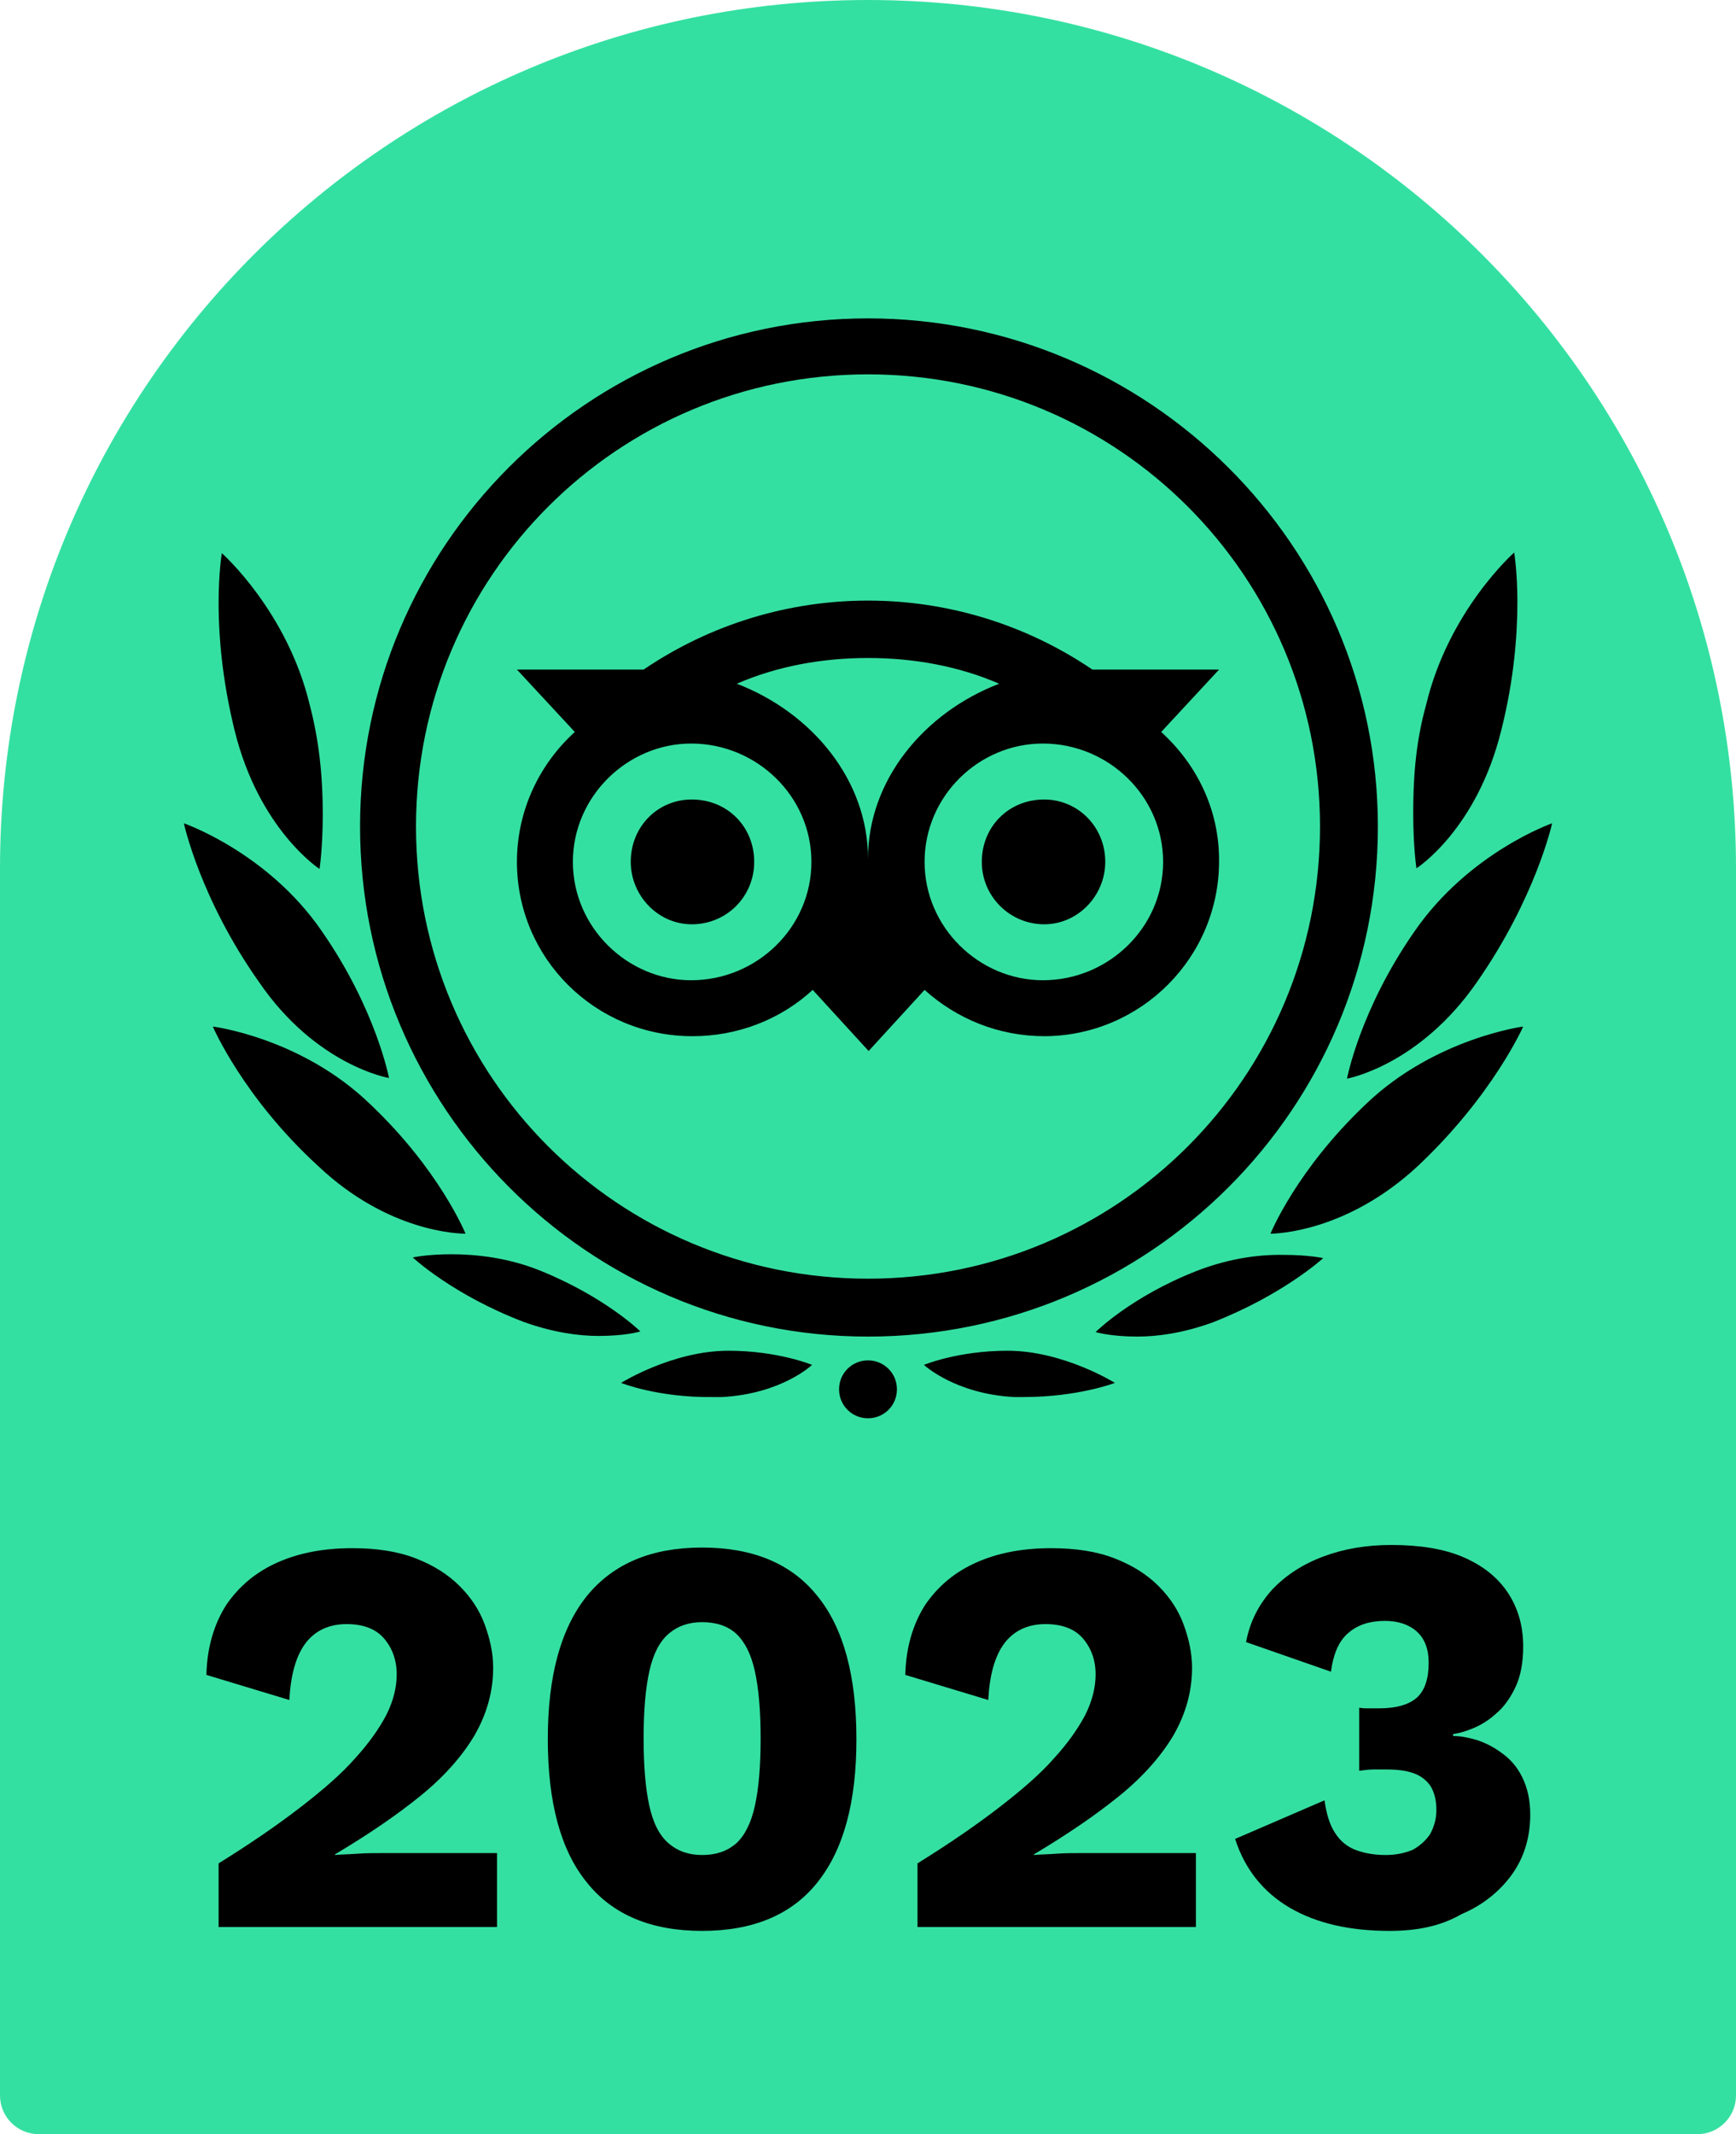 <?xml version="1.0" encoding="utf-8"?>
<!-- Generator: Adobe Illustrator 27.8.0, SVG Export Plug-In . SVG Version: 6.00 Build 0)  -->
<svg version="1.1" id="Layer_1" xmlns="http://www.w3.org/2000/svg" xmlns:xlink="http://www.w3.org/1999/xlink" x="0px" y="0px"
	 viewBox="0 0 270 331.8" style="enable-background:new 0 0 270 331.8;" xml:space="preserve">
<style type="text/css">
	.st0{fill:#34E0A1;}
</style>
<path class="st0" d="M270,135C270,60.4,209.6,0,135,0S0,60.4,0,135c0,0.1,0,0.2,0,0.3h0v190.5c0,3.3,2.7,6,6,6h258c3.3,0,6-2.7,6-6
	V135.3h0C270,135.2,270,135.1,270,135z"/>
<g>
	<path d="M34,299.3v-9.6c5-3.1,9.2-6,12.7-8.7c3.5-2.7,6.4-5.2,8.5-7.6c2.2-2.4,3.8-4.7,4.9-6.8c1.1-2.2,1.6-4.3,1.6-6.3
		c0-2.2-0.7-4.1-2-5.6s-3.3-2.2-5.8-2.2c-2.7,0-4.9,1-6.4,3c-1.5,2-2.3,5-2.5,8.8l-12.9-3.9c0.1-4.3,1.2-7.9,3.1-10.9
		c2-2.9,4.6-5.1,8-6.6c3.4-1.5,7.2-2.2,11.6-2.2c3.8,0,7.1,0.5,9.9,1.6c2.8,1.1,5,2.5,6.8,4.3c1.8,1.8,3.1,3.8,3.9,6
		c0.8,2.2,1.3,4.4,1.3,6.7c0,3.7-1,7.2-2.9,10.5c-1.9,3.2-4.7,6.4-8.4,9.4c-3.7,3-8.1,6-13.3,9.1v0.1c1-0.1,2.2-0.1,3.5-0.2
		c1.3-0.1,2.7-0.1,4.2-0.1c1.5,0,2.8,0,3.9,0h13.6v11.5H34z"/>
	<path d="M109.2,300.2c-7.9,0-13.9-2.5-17.9-7.5c-4.1-5-6.1-12.5-6.1-22.3c0-9.8,2-17.2,6.1-22.3c4.1-5,10-7.5,17.9-7.5
		s13.9,2.5,17.9,7.5c4.1,5,6.1,12.5,6.1,22.3c0,9.8-2,17.2-6.1,22.3C123.1,297.7,117.1,300.2,109.2,300.2z M109.2,288.4
		c2.2,0,3.9-0.6,5.3-1.8c1.3-1.2,2.3-3.1,2.9-5.8c0.6-2.7,0.9-6.2,0.9-10.5c0-4.3-0.3-7.8-0.9-10.5c-0.6-2.7-1.6-4.6-2.9-5.8
		c-1.3-1.2-3.1-1.8-5.3-1.8c-2.1,0-3.8,0.6-5.2,1.8s-2.4,3.1-3,5.8c-0.6,2.7-0.9,6.1-0.9,10.5c0,4.3,0.3,7.8,0.9,10.5
		c0.6,2.7,1.6,4.6,3,5.8C105.4,287.8,107.1,288.4,109.2,288.4z"/>
	<path d="M142.7,299.3v-9.6c5-3.1,9.2-6,12.7-8.7c3.5-2.7,6.4-5.2,8.5-7.6c2.2-2.4,3.8-4.7,4.9-6.8c1.1-2.2,1.6-4.3,1.6-6.3
		c0-2.2-0.7-4.1-2-5.6c-1.3-1.5-3.3-2.2-5.8-2.2c-2.7,0-4.9,1-6.4,3c-1.5,2-2.3,5-2.5,8.8l-12.9-3.9c0.1-4.3,1.2-7.9,3.1-10.9
		c2-2.9,4.6-5.1,8-6.6c3.4-1.5,7.2-2.2,11.6-2.2c3.8,0,7.1,0.5,9.9,1.6c2.8,1.1,5,2.5,6.8,4.3s3.1,3.8,3.9,6
		c0.8,2.2,1.3,4.4,1.3,6.7c0,3.7-1,7.2-2.9,10.5c-1.9,3.2-4.7,6.4-8.4,9.4c-3.7,3-8.1,6-13.3,9.1v0.1c1-0.1,2.2-0.1,3.5-0.2
		c1.3-0.1,2.7-0.1,4.2-0.1c1.5,0,2.8,0,3.9,0h13.6v11.5H142.7z"/>
	<path d="M216.1,300.2c-6.2,0-11.4-1.2-15.5-3.6c-4.1-2.4-7-6-8.5-10.7l13.9-6c0.3,2.1,0.8,3.8,1.6,5c0.8,1.3,1.9,2.2,3.2,2.7
		s2.9,0.8,4.7,0.8c1.6,0,3-0.3,4.2-0.8c1.1-0.6,2-1.4,2.7-2.4c0.6-1.1,1-2.3,1-3.8c0-1.5-0.3-2.7-0.9-3.7c-0.6-0.9-1.5-1.6-2.6-2
		c-1.1-0.4-2.5-0.6-4.2-0.6c-0.8,0-1.5,0-2.1,0c-0.6,0-1.4,0.1-2.2,0.2v-9.8c0.5,0.1,0.9,0.1,1.4,0.1c0.5,0,1,0,1.7,0
		c2.7,0,4.7-0.6,5.9-1.7c1.2-1.1,1.8-2.9,1.8-5.4c0-2.1-0.6-3.7-1.8-4.8c-1.2-1.1-2.9-1.7-5-1.7c-2.3,0-4.2,0.6-5.6,1.8
		c-1.5,1.2-2.4,3.2-2.8,6.1l-13.2-4.6c0.6-3.2,2-5.9,4.1-8.2c2.1-2.2,4.7-3.9,7.9-5.1c3.2-1.2,6.7-1.8,10.6-1.8
		c4.4,0,8.2,0.6,11.2,1.9c3,1.3,5.3,3.1,6.9,5.5c1.6,2.4,2.4,5.2,2.4,8.4c0,2.5-0.4,4.6-1.2,6.3c-0.8,1.7-1.8,3.1-3,4.1
		c-1.2,1.1-2.4,1.8-3.6,2.3c-1.2,0.5-2.3,0.8-3.1,0.9v0.3c1.1,0,2.2,0.2,3.6,0.6c1.3,0.4,2.7,1.1,3.9,2c1.3,0.9,2.4,2.1,3.2,3.7
		c0.8,1.6,1.3,3.5,1.3,5.9c0,3.6-1,6.8-2.9,9.4c-1.9,2.6-4.5,4.7-7.8,6.1C224,299.5,220.3,300.2,216.1,300.2z"/>
</g>
<path d="M212.5,171.6c10.7-10.2,24.4-12,24.4-12s-4.7,10.7-16.4,21.7c-11,10.2-21.9,10.5-22.9,10.5
	C197.6,191.8,201.6,181.9,212.5,171.6z M98.1,134c0-5.5,4.2-9.7,9.5-9.7c5.5,0,9.7,4.2,9.7,9.7c0,5.4-4.3,9.7-9.7,9.7
	C102.3,143.7,98.1,139.2,98.1,134z M80.4,134c0-8,3.5-15.2,9-20.2l-9-9.7h19.7c21.1-14.3,48.7-14.3,69.8,0h19.7l-9,9.7
	c5.5,5,9,12,9,19.9c0.1,15.1-12.1,27.3-27.1,27.4c0,0,0,0,0,0c-7.2,0-13.7-2.7-18.7-7.2l-8.7,9.5l-8.7-9.5
	c-5.1,4.7-11.8,7.2-18.7,7.2C92.6,161.1,80.4,149,80.4,134z M162.2,115.6c-10,0-18.4,8.2-18.4,18.4c0,10.2,8.5,18.4,18.4,18.4
	c10.2,0,18.7-8.2,18.7-18.4C180.9,123.8,172.4,115.6,162.2,115.6z M114.6,106.3c11.7,4.5,20.4,15,20.4,27.2
	c0-12.2,8.7-22.7,20.4-27.2c-6.2-2.7-13.2-4-20.4-4C127.8,102.3,120.8,103.6,114.6,106.3z M89.1,134c0,10.2,8.5,18.4,18.4,18.4
	c10.2,0,18.7-8.2,18.7-18.4c0-10.2-8.5-18.4-18.7-18.4C97.6,115.6,89.1,123.8,89.1,134z M199.8,195.1c3.7,0,6,0.5,6,0.5
	s-6.2,5.7-17.2,10c-4.7,1.7-8.7,2.2-11.7,2.2c-4.2,0-6.5-0.7-6.5-0.7s5.5-5.5,15.7-9.5C190.5,195.9,195.1,195,199.8,195.1z
	 M152.7,134c0-5.5,4.2-9.7,9.7-9.7c5.2,0,9.5,4.2,9.5,9.7c0,5.2-4.2,9.7-9.5,9.7C157.1,143.7,152.7,139.4,152.7,134z M220.3,135
	c0,0-0.5-3.2-0.5-8.5c0-4.5,0.2-10.5,2-16.9c3.5-14.7,13.7-23.7,13.7-23.7s0.5,3,0.5,7.7c0,5-0.5,12-2.5,19.9
	C229.7,129,220.3,135,220.3,135z M241.4,128c0,0-2.5,11.5-11.7,24.7c-9,13-20.2,15-20.2,15s2-10.7,10.5-22.9
	C228.5,132.5,241.4,128,241.4,128z M72.4,191.8c-1,0-12-0.2-22.9-10.5c-11.7-10.7-16.4-21.7-16.4-21.7s13.7,1.7,24.4,12
	C68.4,181.9,72.4,191.8,72.4,191.8z M99.6,207c0,0-2.2,0.7-6.5,0.7c-3,0-7-0.5-11.7-2.2c-11-4.2-17.2-10-17.2-10s2.2-0.5,6-0.5
	c3.7,0,8.7,0.5,13.7,2.5C94.1,201.6,99.6,207,99.6,207z M40.3,152.7c-9.2-13-11.7-24.7-11.7-24.7s13,4.5,21.4,16.7
	c8.5,12.2,10.5,22.9,10.5,22.9S49.2,165.7,40.3,152.7z M56,128.5c0-43.6,35.4-79,79-79s79.3,35.4,79.3,79
	c0,43.9-35.6,79.3-79.3,79.3S56,172.1,56,128.5z M64.7,128.5c0,38.9,31.4,70.3,70.3,70.3s70.3-31.4,70.3-70.3
	c0-38.9-31.4-70.3-70.3-70.3S64.7,89.6,64.7,128.5z M36.5,113.6c-1.6-6.5-2.5-13.2-2.5-19.9c0-4.7,0.5-7.7,0.5-7.7s10.2,9,13.7,23.7
	c1.7,6.5,2,12.5,2,16.9c0,5.2-0.5,8.5-0.5,8.5S40.3,129,36.5,113.6z M96.6,215c0,0,8-5,16.7-5c7.7,0,13,2.2,13,2.2s-4.7,4.5-14,5
	h-1.5C102.3,217.3,96.6,215,96.6,215z M156.7,210c8.7,0,16.7,5,16.7,5s-5.7,2.2-14.2,2.2h-1.5c-9.2-0.5-14-5-14-5S149,210,156.7,210
	z M130.5,216c0-2.5,2-4.5,4.5-4.5c2.5,0,4.5,2,4.5,4.5s-2,4.5-4.5,4.5C132.5,220.5,130.5,218.5,130.5,216z"/>
</svg>
